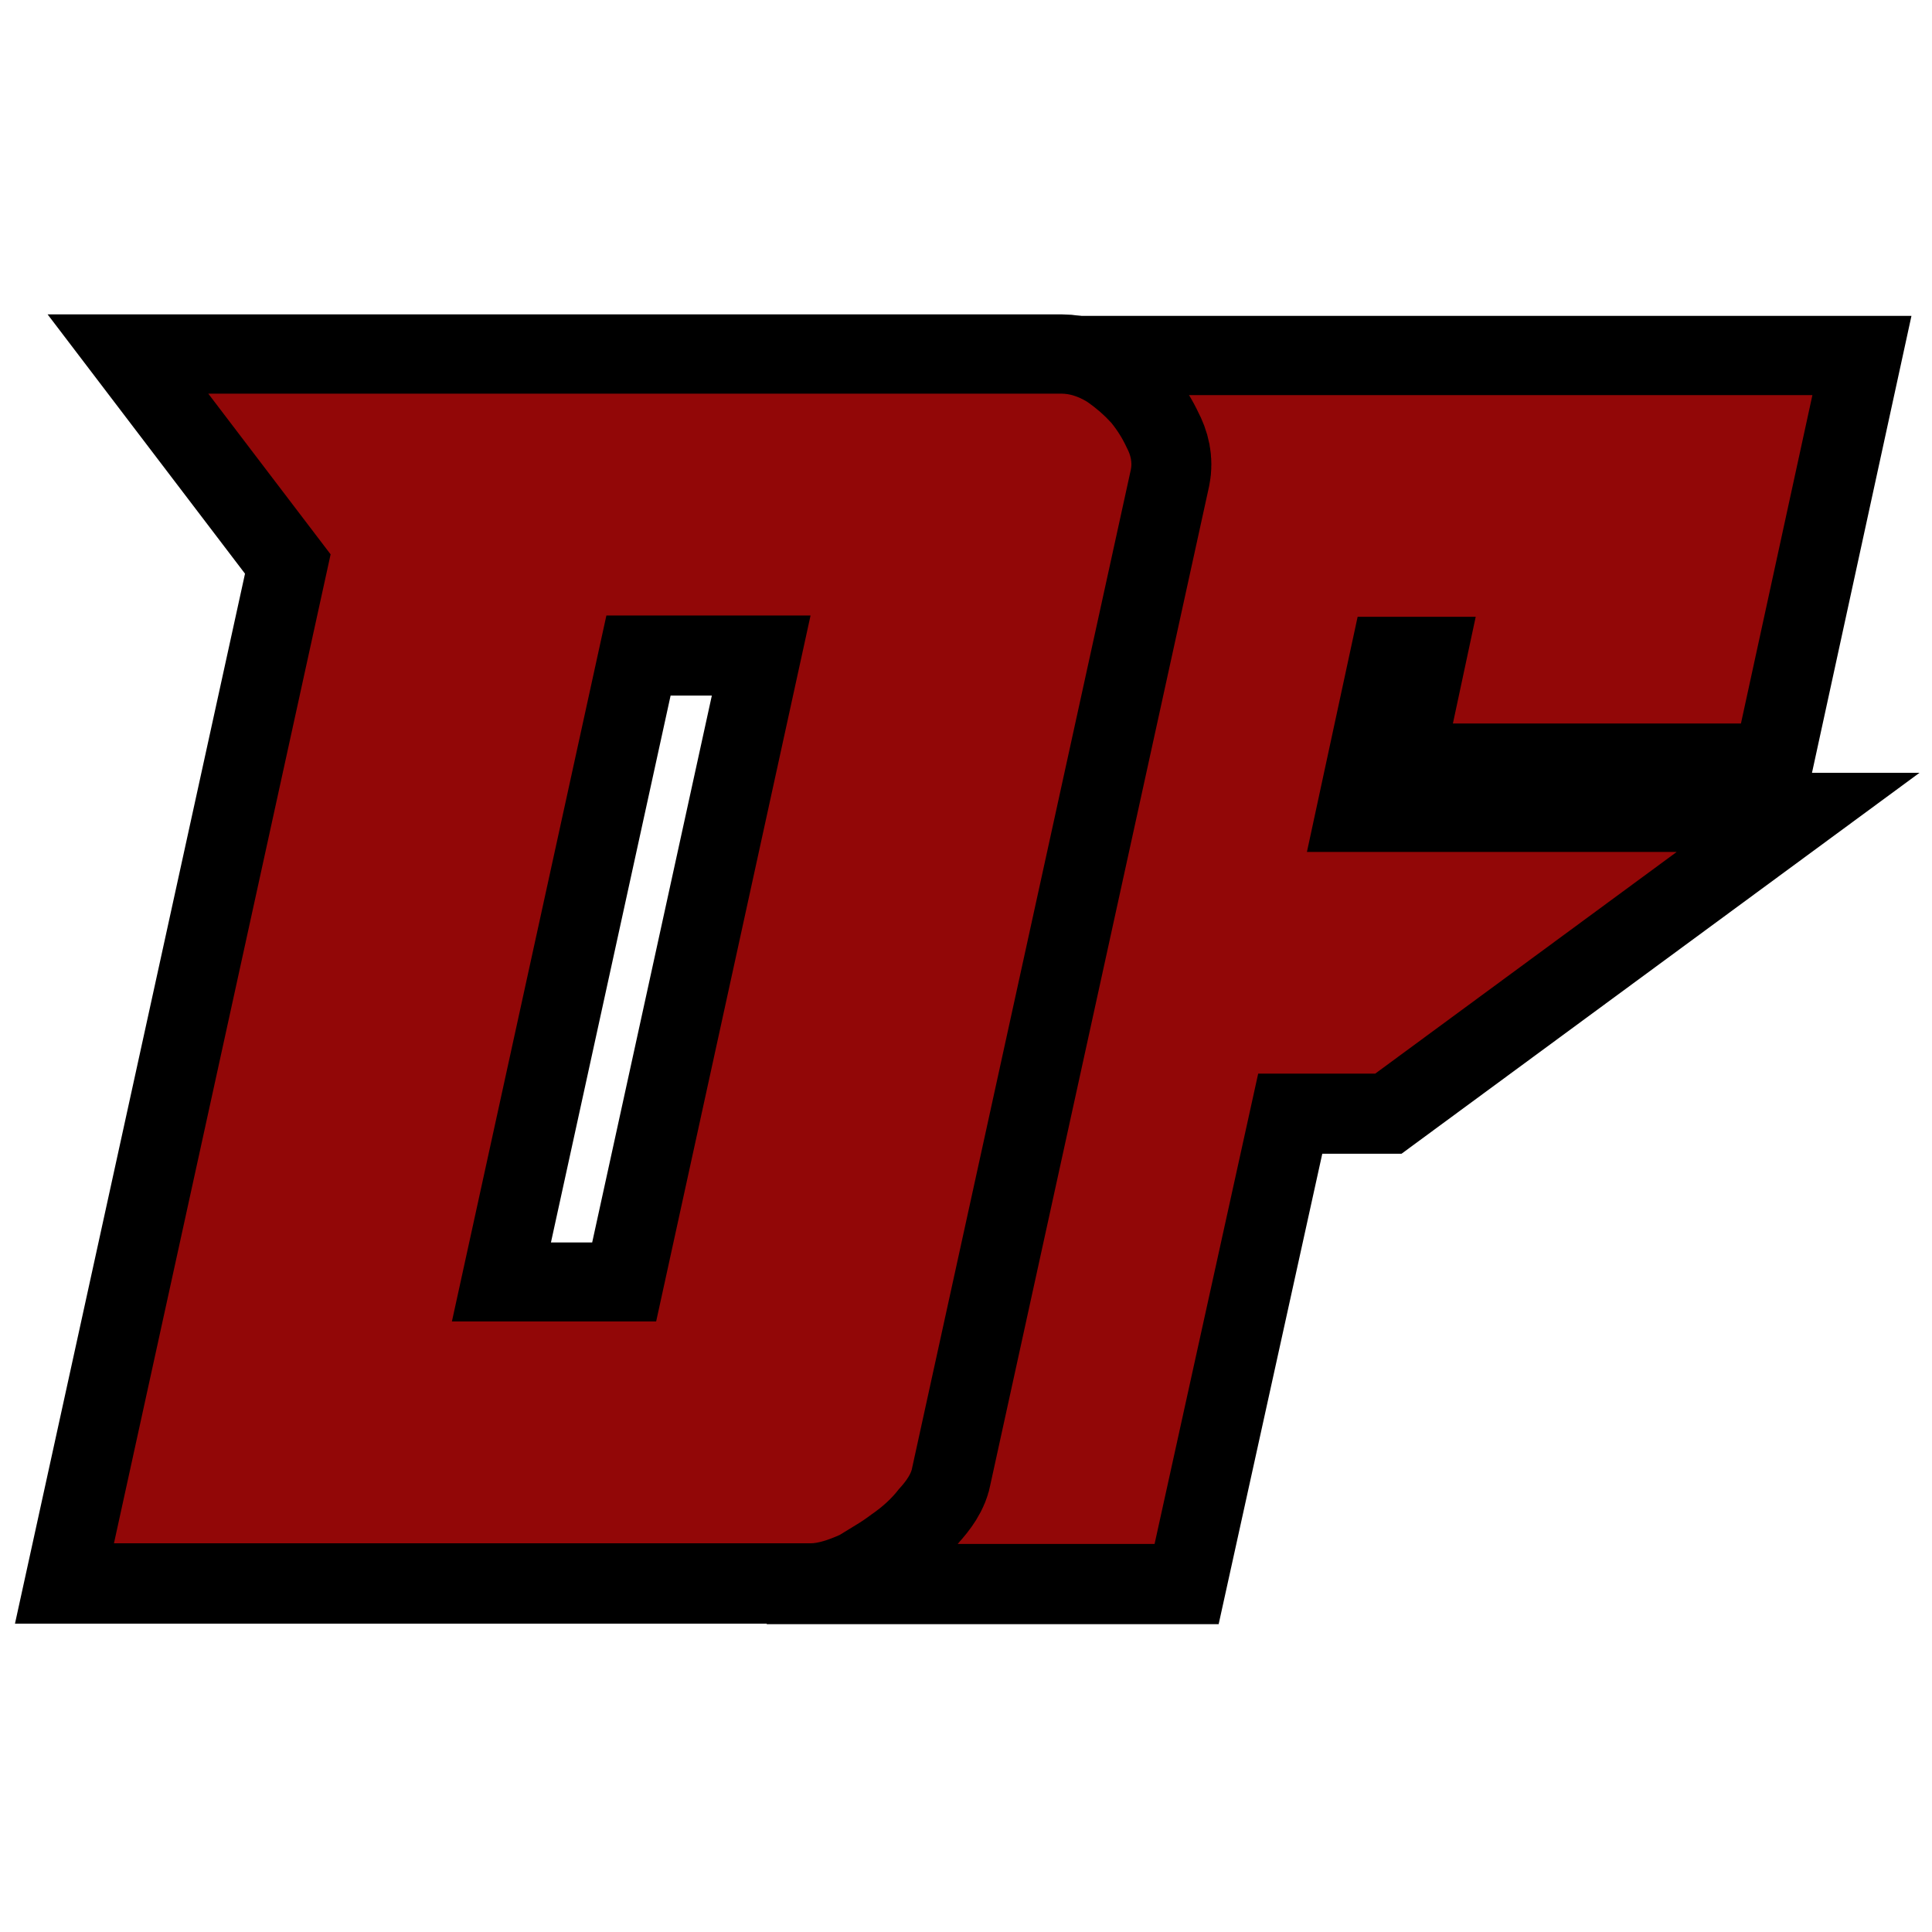 <svg xmlns="http://www.w3.org/2000/svg" xmlns:xlink="http://www.w3.org/1999/xlink" width="512" zoomAndPan="magnify" viewBox="0 0 384 384" height="512" preserveAspectRatio="xMidYMid meet" version="1.0"><defs><g/></defs><path stroke-linecap="butt" transform="matrix(0.915, 0, 0, 0.915, 172.043, -129.248)" fill="none" stroke-linejoin="miter" d="M 205.731 227.153 L 190.199 298.503 L 127.625 298.503 L 132.579 275.319 L 106.918 275.319 L 95.887 326.415 L 176.243 326.415 L 110.744 374.585 L 85.31 374.585 L 62.8 476.775 L -0 476.775 L 47.042 262.043 L 20.259 227.153 Z M 205.731 227.153 " stroke="#000000" stroke-width="34.574" stroke-opacity="1" stroke-miterlimit="4"/><g fill="#920707" fill-opacity="1"><g transform="translate(172.043, 307.077)"><g><path d="M 188.188 -228.547 L 173.984 -163.281 L 116.734 -163.281 L 121.266 -184.484 L 97.797 -184.484 L 87.719 -137.75 L 161.219 -137.75 L 101.297 -93.688 L 78.031 -93.688 L 57.438 -0.203 L 0 -0.203 L 43.031 -196.625 L 18.531 -228.547 Z M 188.188 -228.547 "/></g></g></g><path stroke-linecap="butt" transform="matrix(0.878, 0, 0, 0.878, 22.65, -129.278)" fill="none" stroke-linejoin="miter" d="M 214.552 236.437 C 216.43 236.437 218.388 237.064 220.422 238.315 C 222.456 239.721 224.258 241.288 225.82 243.01 C 227.231 244.733 228.401 246.611 229.341 248.645 C 230.28 250.367 230.596 252.009 230.28 253.571 L 180.75 479.629 C 180.594 480.879 179.575 482.526 177.697 484.56 C 176.135 486.594 174.101 488.472 171.596 490.194 C 170.345 491.133 169.13 491.952 167.96 492.655 C 166.785 493.363 165.57 494.106 164.319 494.885 C 161.502 496.14 159.312 496.763 157.746 496.763 L -0.001 496.763 L 49.061 272.824 L 21.361 236.437 Z M 111.501 286.674 L 76.524 446.531 L 122.769 446.531 L 157.746 286.674 Z M 111.501 286.674 " stroke="#000000" stroke-width="36.057" stroke-opacity="1" stroke-miterlimit="4"/><g fill="#920707" fill-opacity="1"><g transform="translate(22.65, 306.946)"><g><path d="M 188.312 -228.703 C 189.969 -228.703 191.688 -228.156 193.469 -227.062 C 195.258 -225.82 196.836 -224.445 198.203 -222.938 C 199.441 -221.426 200.473 -219.773 201.297 -217.984 C 202.117 -216.473 202.395 -215.031 202.125 -213.656 L 158.656 -15.25 C 158.508 -14.145 157.613 -12.703 155.969 -10.922 C 154.594 -9.129 152.805 -7.477 150.609 -5.969 C 149.516 -5.145 148.453 -4.426 147.422 -3.812 C 146.391 -3.195 145.328 -2.547 144.234 -1.859 C 141.754 -0.754 139.828 -0.203 138.453 -0.203 L 0 -0.203 L 43.062 -196.766 L 18.75 -228.703 Z M 97.875 -184.609 L 67.172 -44.297 L 107.766 -44.297 L 138.453 -184.609 Z M 97.875 -184.609 "/></g></g></g></svg>